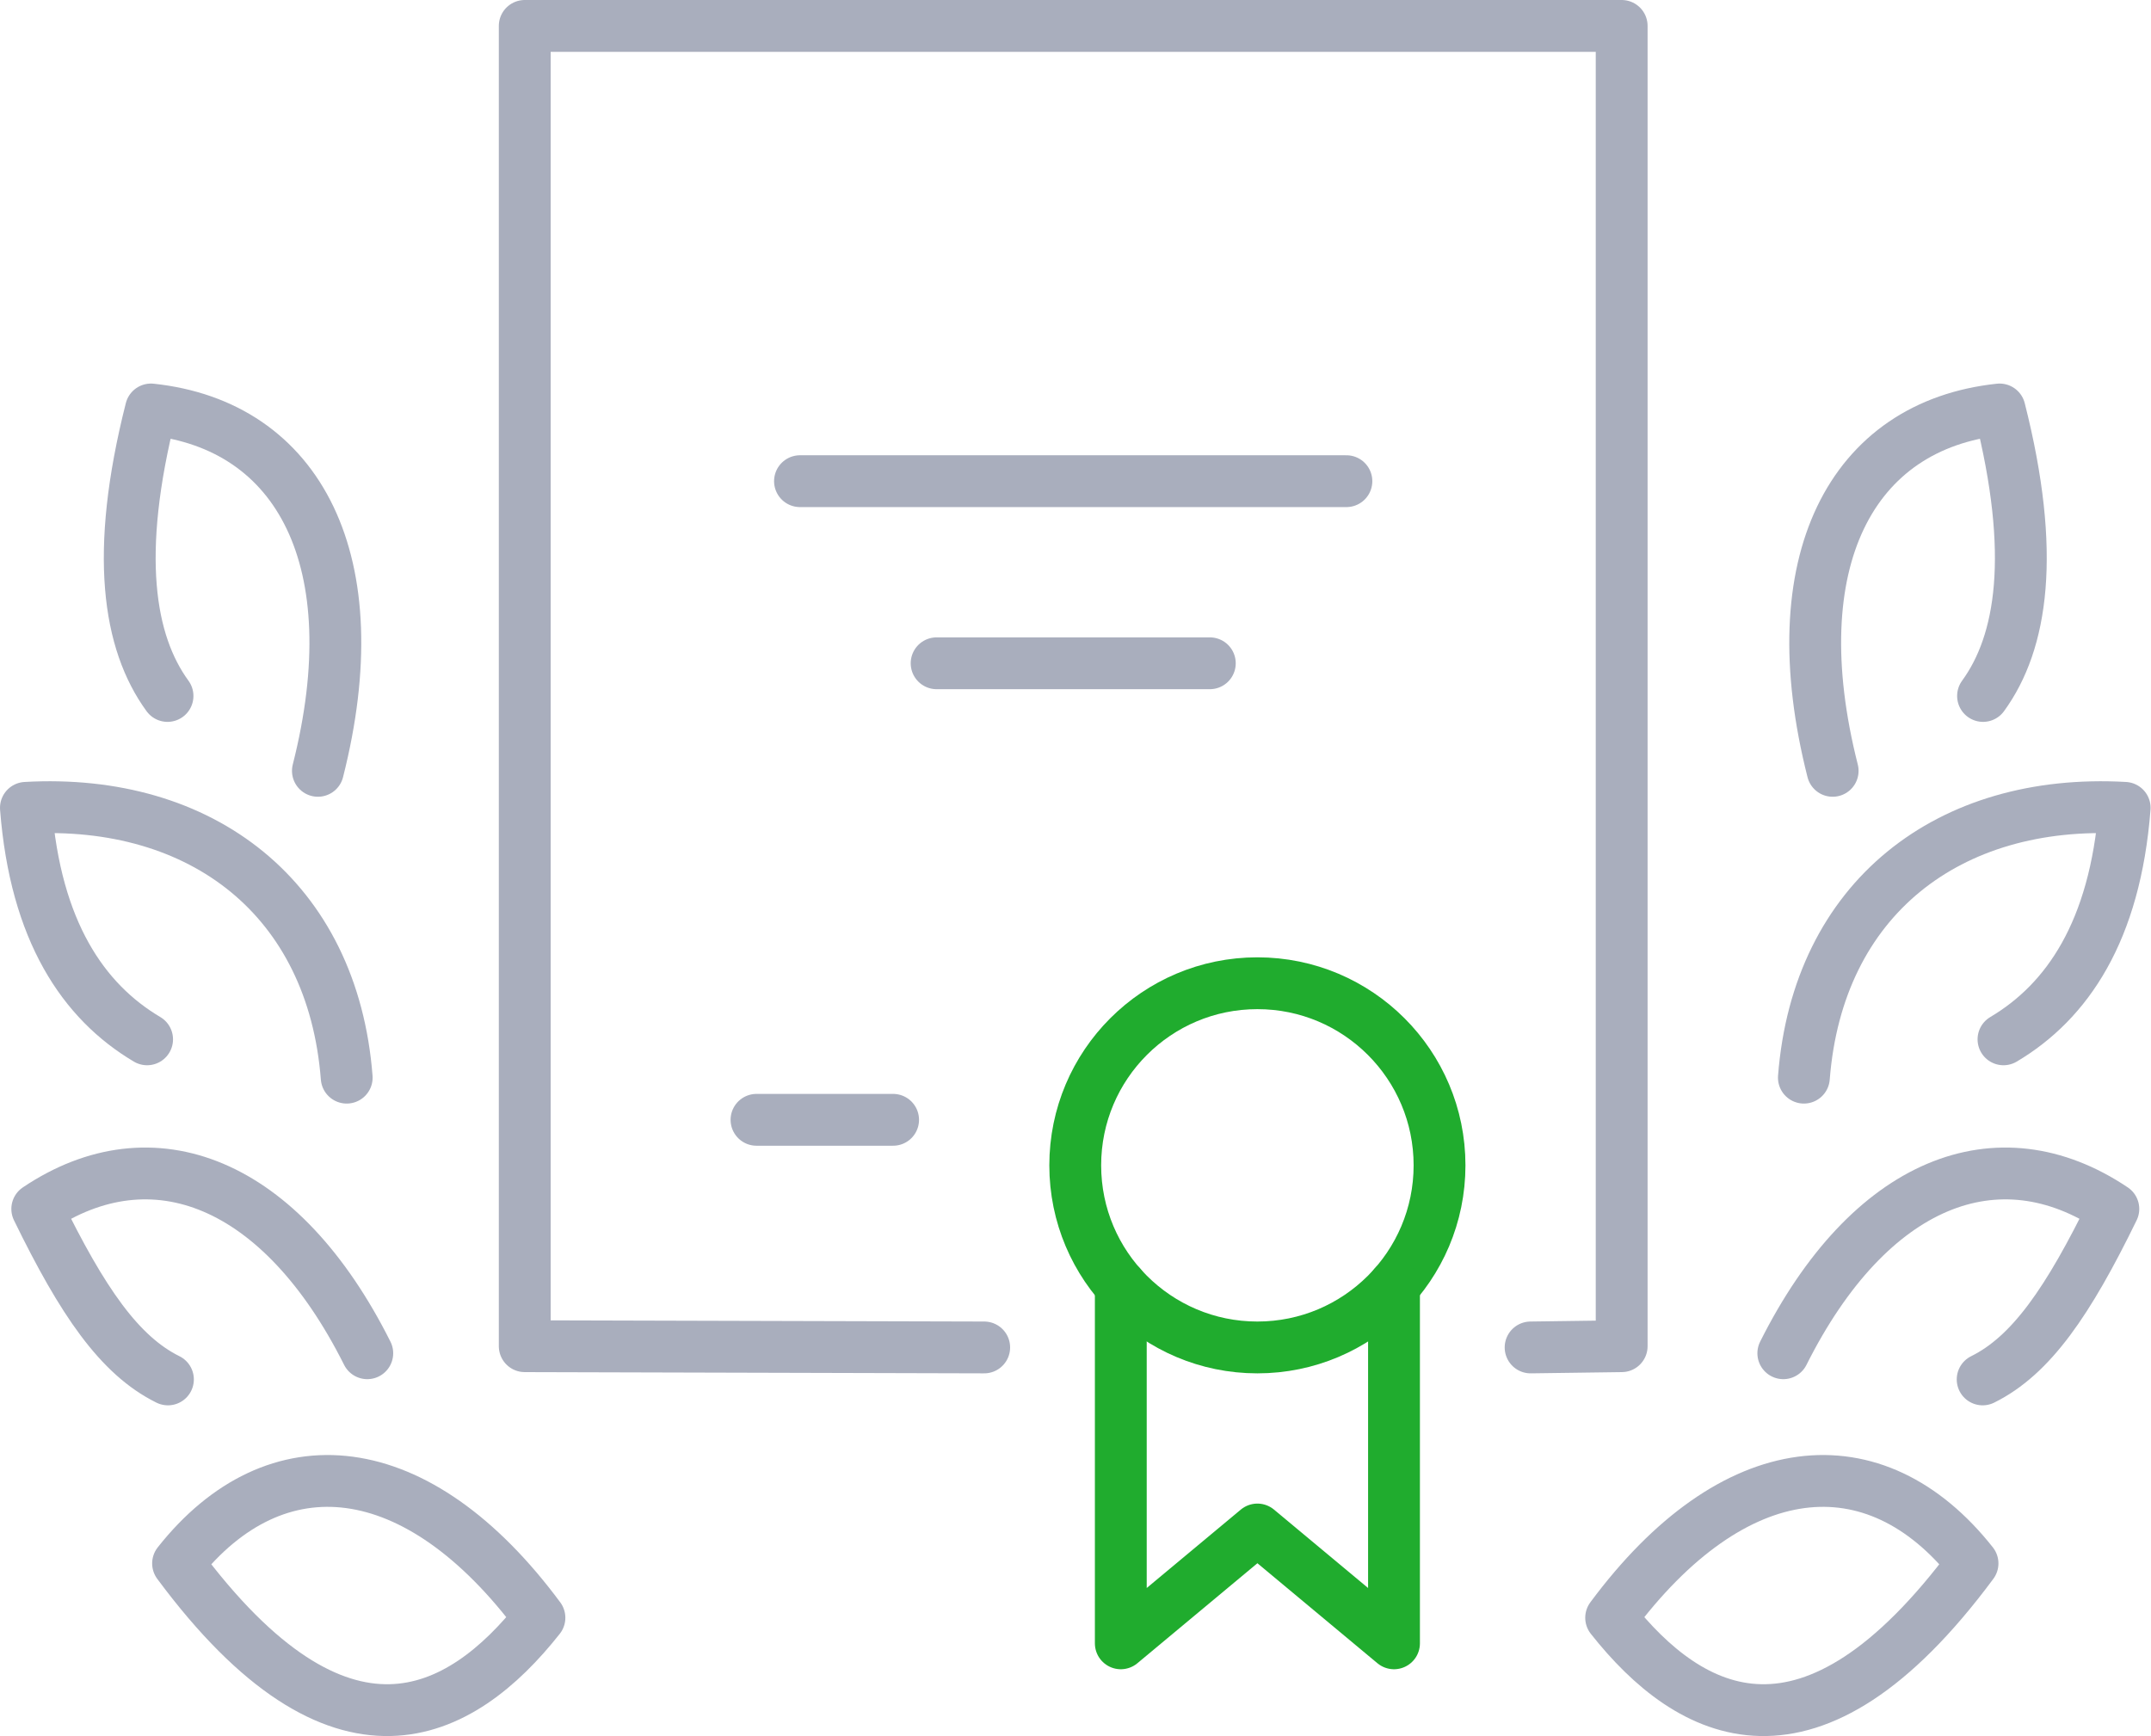 <svg width="83" height="67" viewBox="0 0 83 67" fill="none" xmlns="http://www.w3.org/2000/svg">
<path d="M6.48 53.236C4.611 52.312 3.179 50.23 1.438 46.656C5.885 43.667 10.849 45.596 14.172 52.226" stroke="#A9AEBD" stroke-width="2" stroke-linecap="round" stroke-linejoin="round"/>
<path d="M20.815 62.434C17.771 66.287 13.135 68.786 6.871 60.337C10.638 55.571 16.096 56.067 20.815 62.434Z" stroke="#A9AEBD" stroke-width="2" stroke-linecap="round" stroke-linejoin="round"/>
<path d="M5.676 40.111C3.218 38.653 1.371 35.945 1 31.177C7.787 30.793 12.84 34.673 13.378 41.59" stroke="#A9AEBD" stroke-width="2" stroke-linecap="round" stroke-linejoin="round"/>
<path d="M6.464 26.859C4.96 24.794 4.411 21.379 5.825 15.803C11.553 16.411 14.316 21.678 12.267 29.749" stroke="#A9AEBD" stroke-width="2" stroke-linecap="round" stroke-linejoin="round"/>
<path d="M37.977 52.002L20.248 51.954V1H62.575V51.954L59.061 52.002" stroke="#A9AEBD" stroke-width="2" stroke-linecap="round" stroke-linejoin="round"/>
<path d="M30.869 18.57H51.953" stroke="#A9AEBD" stroke-width="2" stroke-linecap="round" stroke-linejoin="round"/>
<path d="M36.141 25.598H46.683" stroke="#A9AEBD" stroke-width="2" stroke-linecap="round" stroke-linejoin="round"/>
<path d="M48.518 52.002C52.4 52.002 55.547 48.855 55.547 44.974C55.547 41.093 52.4 37.946 48.518 37.946C44.637 37.946 41.49 41.093 41.49 44.974C41.49 48.855 44.637 52.002 48.518 52.002Z" stroke="#20AC2E" stroke-width="2" stroke-linecap="round" stroke-linejoin="round"/>
<path d="M53.79 49.621V63.421L48.519 59.028L43.248 63.421V49.621" stroke="#20AC2E" stroke-width="2" stroke-linecap="round" stroke-linejoin="round"/>
<path d="M76.504 53.236C78.373 52.312 79.805 50.23 81.547 46.656C77.099 43.667 72.135 45.596 68.812 52.226" stroke="#A9AEBD" stroke-width="2" stroke-linecap="round" stroke-linejoin="round"/>
<path d="M62.169 62.434C65.213 66.287 69.849 68.786 76.113 60.337C72.347 55.571 66.889 56.067 62.169 62.434Z" stroke="#A9AEBD" stroke-width="2" stroke-linecap="round" stroke-linejoin="round"/>
<path d="M77.308 40.111C79.766 38.653 81.613 35.945 81.984 31.177C75.197 30.793 70.144 34.673 69.606 41.59" stroke="#A9AEBD" stroke-width="2" stroke-linecap="round" stroke-linejoin="round"/>
<path d="M76.519 26.859C78.023 24.794 78.573 21.379 77.158 15.803C71.43 16.411 68.667 21.678 70.716 29.749" stroke="#A9AEBD" stroke-width="2" stroke-linecap="round" stroke-linejoin="round"/>
<path d="M29.191 43.217H34.462" stroke="#A9AEBD" stroke-width="2" stroke-linecap="round" stroke-linejoin="round"/>
</svg>
